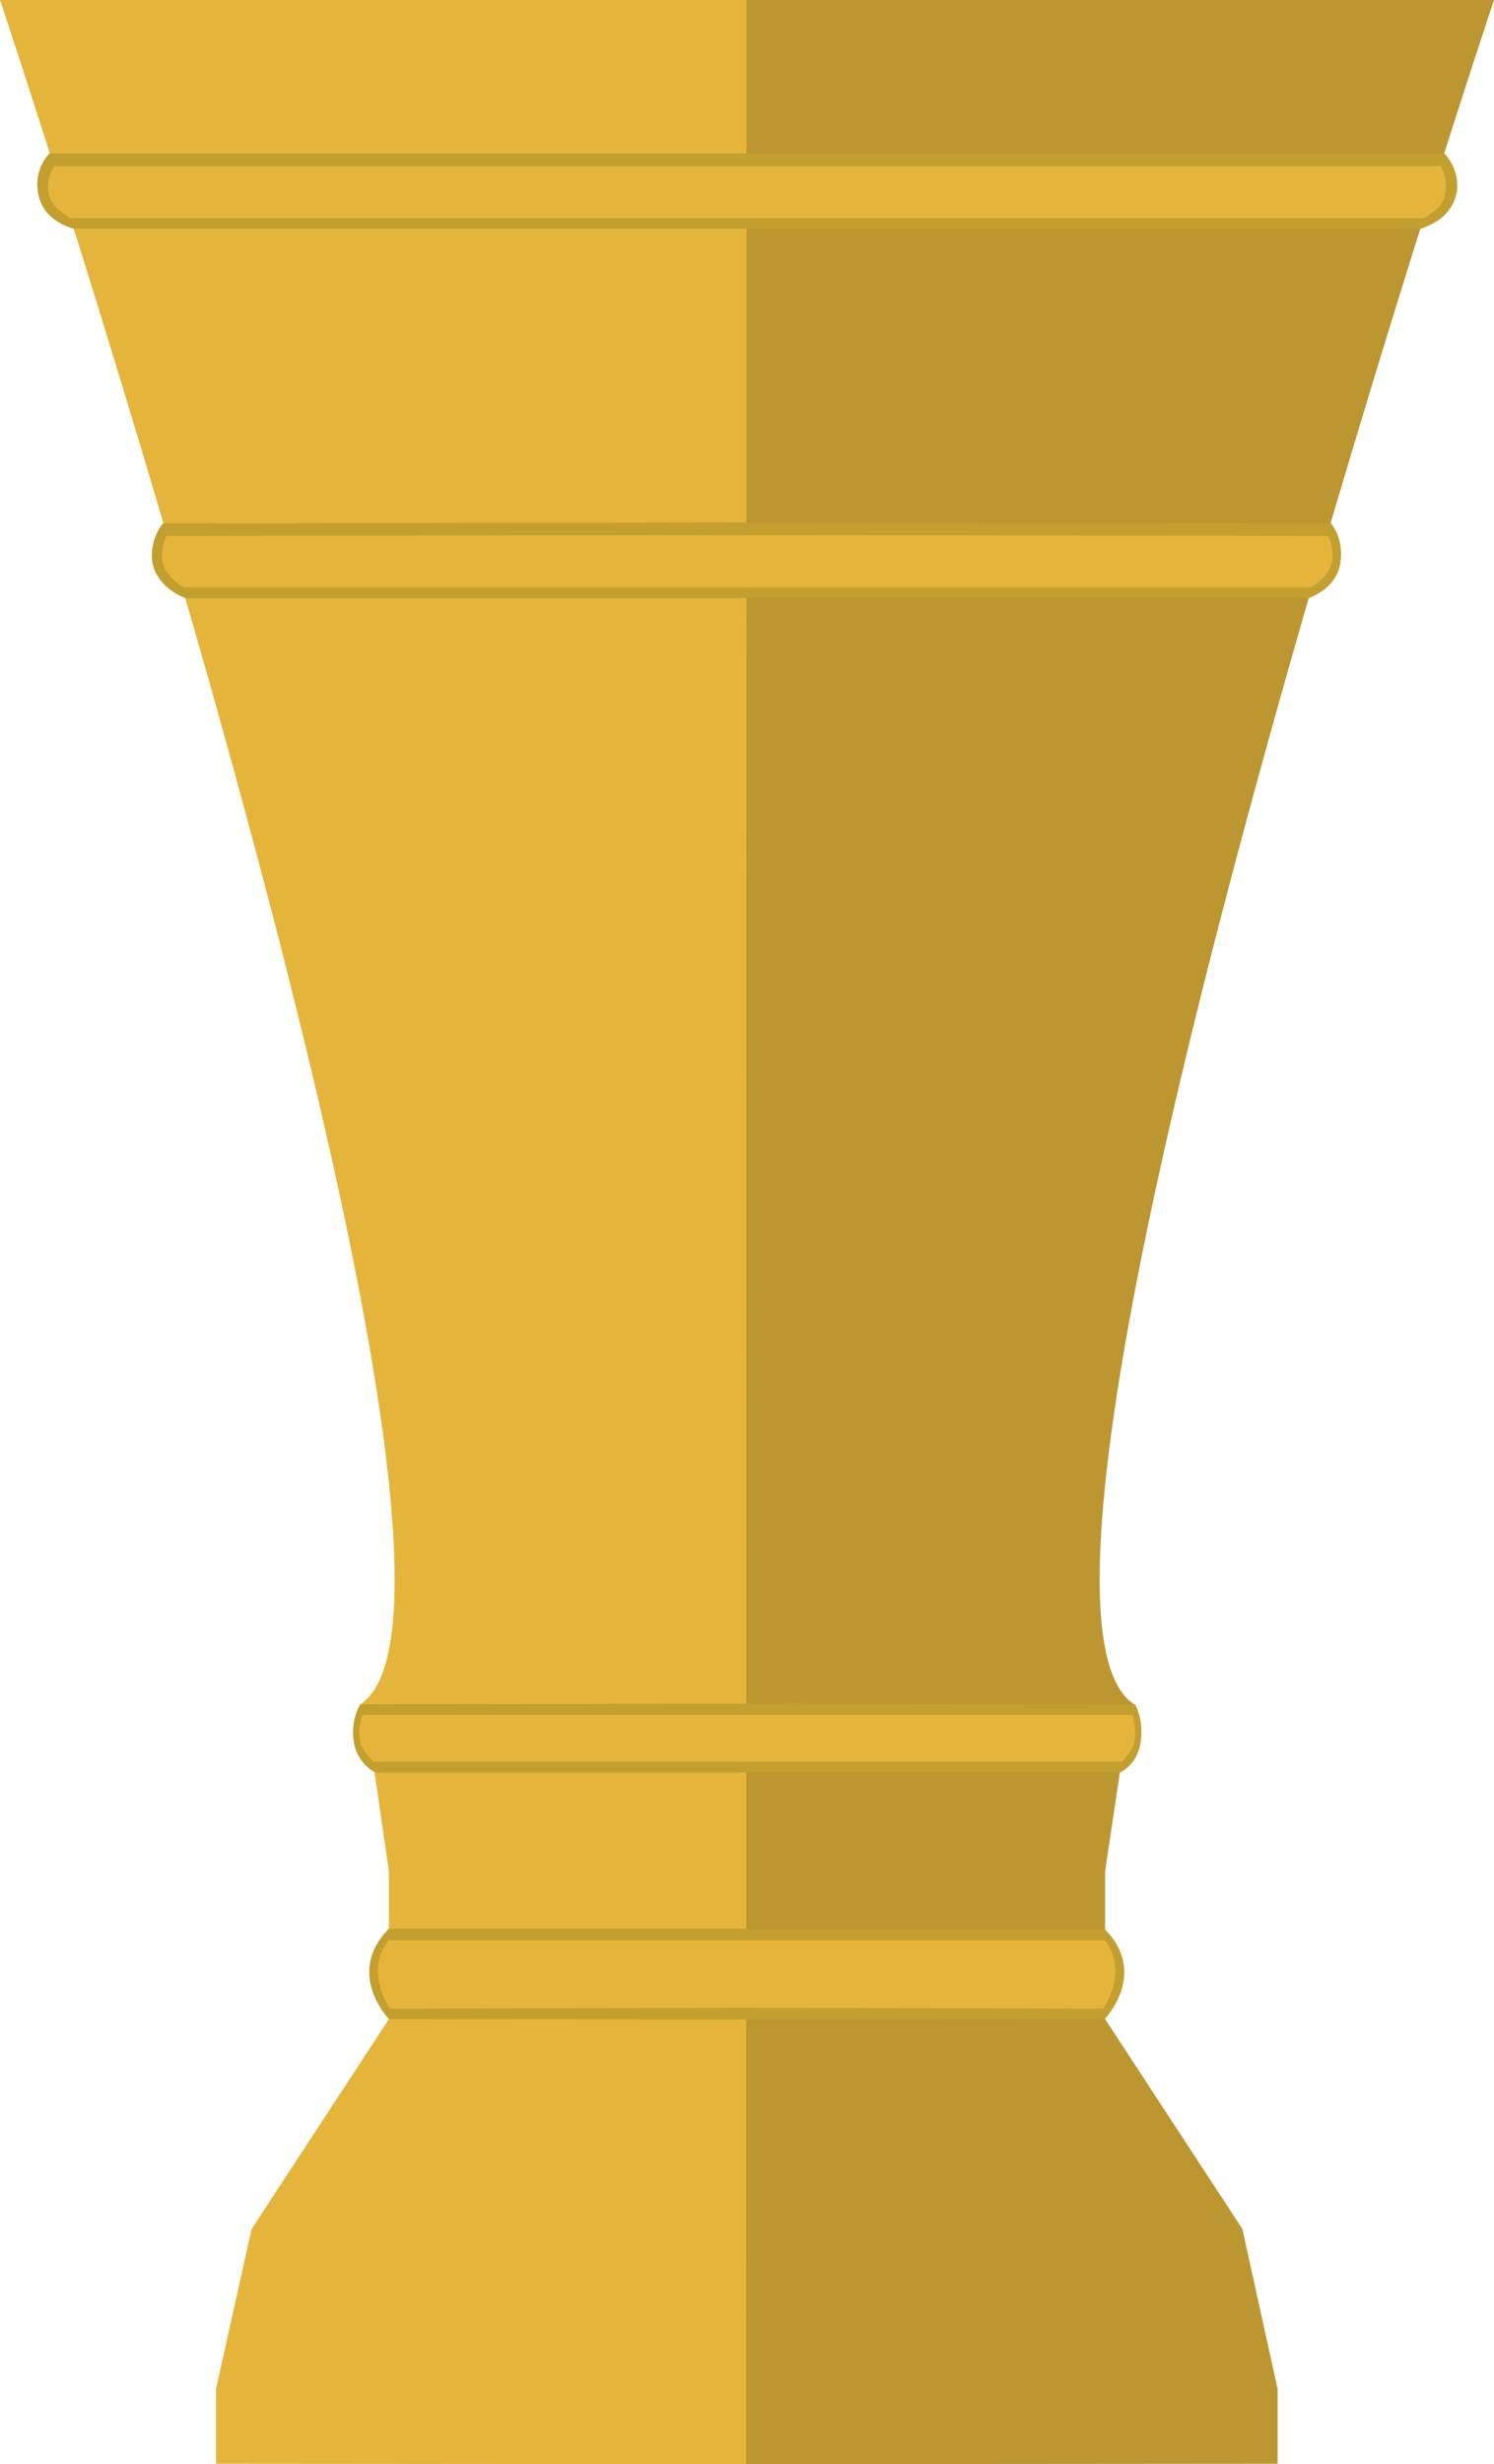 <?xml version="1.0" encoding="utf-8"?>
<!-- Generator: Adobe Illustrator 26.5.0, SVG Export Plug-In . SVG Version: 6.00 Build 0)  -->
<svg version="1.1" id="레이어_1" xmlns="http://www.w3.org/2000/svg" xmlns:xlink="http://www.w3.org/1999/xlink" x="0px"
	 y="0px" viewBox="0 0 343.8 566.9" style="enable-background:new 0 0 343.8 566.9;" xml:space="preserve">
<style type="text/css">
	.st0{fill:#E5B53B;}
	.st1{fill:#BC9631;}
	.st2{fill:#C29F2E;}
</style>
<path class="st0" d="M171.9,0H0c0,0,122.6,366.4,82.9,392.1l3.3,15.7l3.3,22.7v34l-31.6,48.3l-8.2,36.8v17.2l122.3,0.1"/>
<path class="st1" d="M171.8,0h172c0,0-122.6,366.4-82.8,392.1l-3.3,15.7l-3.4,22.7v34l31.6,48.3l8.1,36.8v17.2l-122.3,0.1"/>
<path class="st0" d="M14.1,38.2c0,0-4.4,6.1,4.7,11.6h153.7V38.2L14.1,38.2z"/>
<path class="st2" d="M332.4,35.3h-321c0,0-3.5,3.3-2.7,8.6c0.4,3,1.9,6.6,8,8.7H327c6.2-2.1,7.7-5.7,8.3-8.7
	C335.6,40.8,334.6,37.7,332.4,35.3"/>
<path class="st0" d="M331.5,38.2h-319c0,0-1.8,2.5-1.4,5.7c0.3,2.1,0.8,3.6,5.1,6.3h311.5c4.3-2.6,4.7-4.2,5-6.3
	C333.1,40.7,331.5,38.2,331.5,38.2"/>
<path class="st2" d="M306.3,120.4l-133.1-0.2h-2.7l-133,0.2c0,0-3,3.3-2.5,8.6c0.4,3,2.5,6.5,7.6,8.6h258.6c5.2-2.1,7.1-5.7,7.3-8.6
	C309.2,123.7,306.3,120.4,306.3,120.4"/>
<path class="st0" d="M305.6,123.3l-133.1-0.2h-3.8l-130.4,0.2c0,0-1.3,2.5-1,5.4c0.3,2.2,1.3,3.9,4.9,6.4h259.6
	c3.6-2.5,4.5-4.2,4.8-6.4C306.8,126.8,306.4,124.9,305.6,123.3"/>
<path class="st2" d="M261.2,392.1l-88.3-0.2H171l-88.1,0.2c0,0-2,3-1.6,7.7c0.2,2.8,1.6,6.1,5.1,8h171.3c3.5-1.8,4.7-5.2,4.9-8
	C263,395.1,261.2,392.1,261.2,392.1"/>
<path class="st0" d="M260.6,394.5H83.4c0,0-1,2.3-0.7,5.1c0.2,2,0.9,3.2,3.2,5.7h172.3c2.2-2.5,2.8-3.7,3-5.7
	C261.4,396.8,260.6,394.5,260.6,394.5"/>
<path class="st2" d="M254.1,443.7H89.5c-10.2,10.3,0,20.8,0,20.8l76.5,0.1h11.7l76.6-0.2C254.3,464.4,264.4,453.9,254.1,443.7"/>
<path class="st0" d="M254.3,446.4H89.4c-5.7,7.3,0.4,15.7,0.4,15.7l80.5-0.2l83.5,0.2C253.8,462.1,259.9,453.8,254.3,446.4"/>
</svg>

